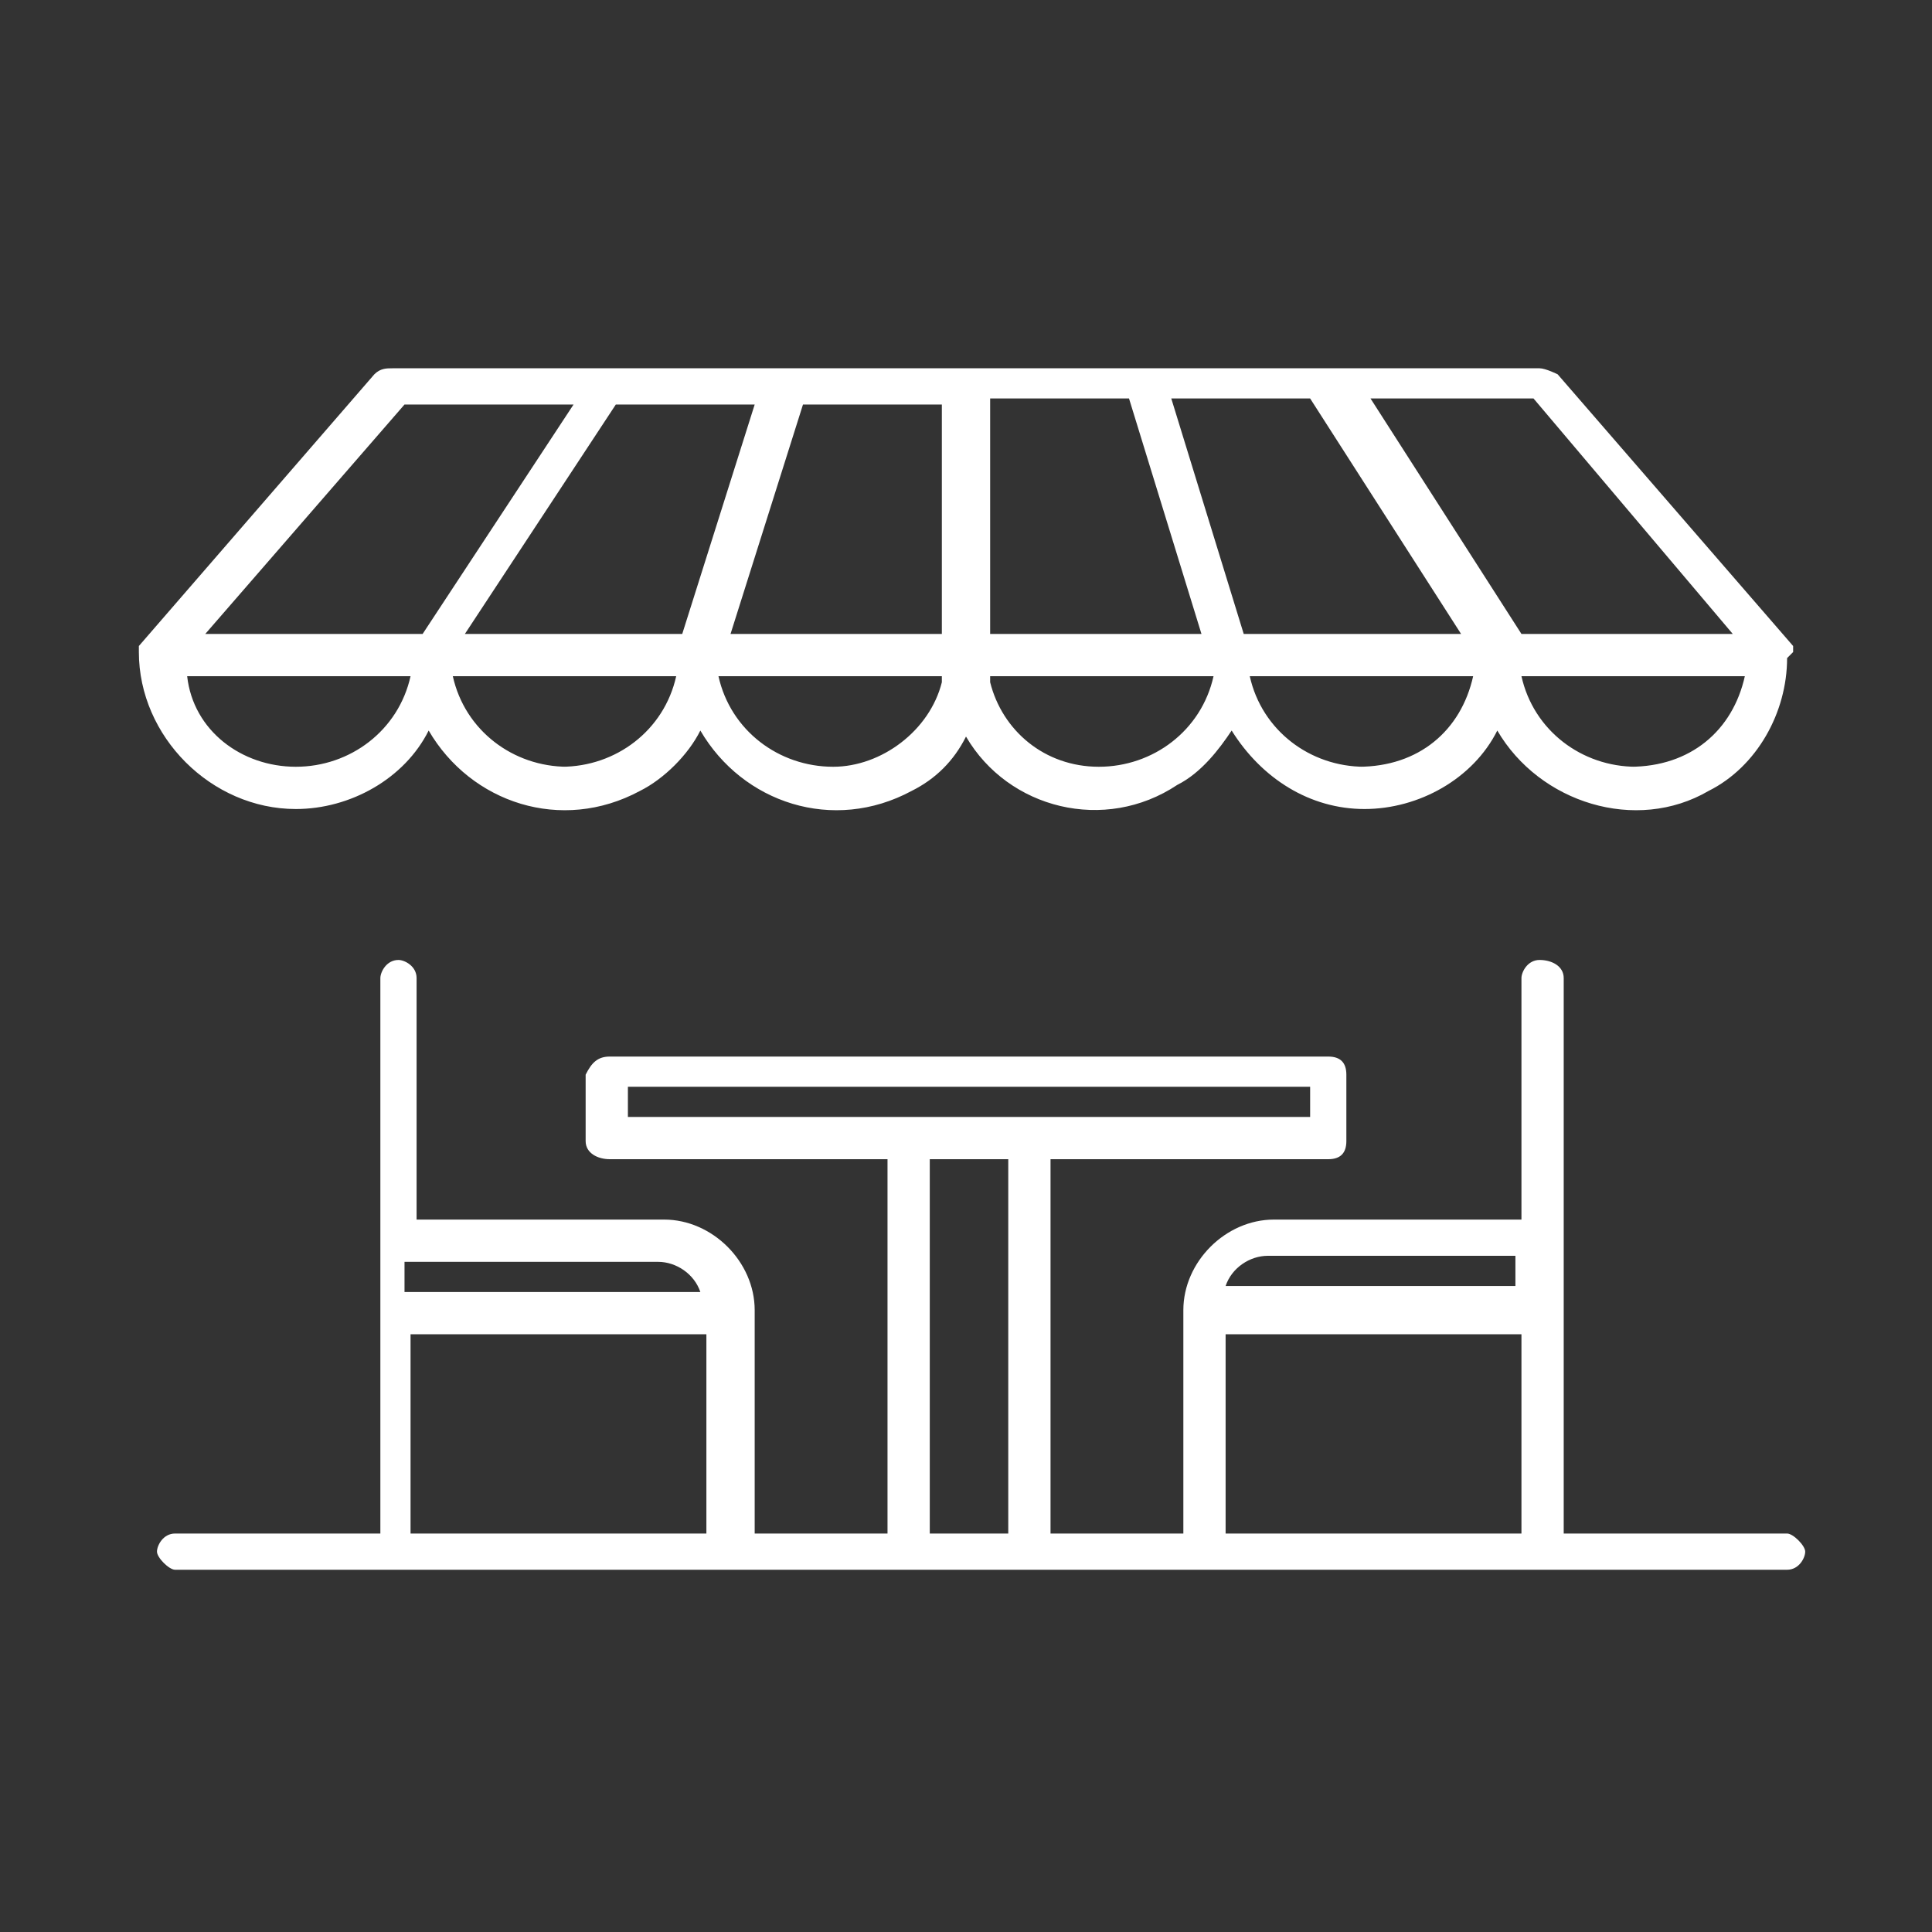 <?xml version="1.0" encoding="UTF-8"?>
<svg id="_Слой_1" data-name="Слой_1" xmlns="http://www.w3.org/2000/svg" version="1.1" viewBox="0 0 32 32">
  <rect x="0" y="0" width="32" height="32" fill="#333333" stroke="none"/>
  <!-- Generator: Adobe Illustrator 29.2.1, SVG Export Plug-In . SVG Version: 2.1.0 Build 116)  -->
  <defs>
    <style>
      .st0 {
        fill: #fff;
      }
    </style>
  </defs>
  <path class="st0" d="M29.3,25.4h-3.4v-9.2c0-.2-.2-.3-.4-.3-.2,0-.3.2-.3.3v4h-4.1c-.8,0-1.5.7-1.5,1.5v3.7h-2.2v-6.2h4.6c.2,0,.3-.1.3-.3,0,0,0,0,0,0v-1.1c0-.2-.1-.3-.3-.3,0,0,0,0,0,0h-11.9c-.2,0-.3.1-.4.3v1.1c0,.2.2.3.4.3h4.6v6.2h-2.2v-3.7c0-.8-.7-1.5-1.5-1.5h-4.1v-4c0-.2-.2-.3-.3-.3-.2,0-.3.2-.3.3h0v9.2h-3.4c-.2,0-.3.2-.3.3s.2.3.3.3h26.7c.2,0,.3-.2.3-.3s-.2-.3-.3-.3h0ZM6.8,20.9h4.1c.3,0,.6.2.7.5h-4.9v-.5ZM11.7,25.4h-4.9v-3.3h4.9v3.3ZM10.4,18.5v-.5h11.3v.5h-11.3ZM16.7,25.4h-1.3v-6.2h1.3v6.2ZM25.2,25.4h-4.9v-3.3h4.9v3.3ZM25.2,21.3h-4.9c.1-.3.4-.5.7-.5h4.1v.5Z"/>
  <path class="st0" d="M29.7,10.8c0,0,0-.1,0-.1,0,0,0,0,0,0l-3.9-4.5c0,0-.2-.1-.3-.1H6.5c-.1,0-.2,0-.3.1l-3.9,4.5s0,0,0,0c0,0,0,0,0,.1,0,0,0,0,0,0h0s0,0,0,0h0c0,1.4,1.2,2.6,2.6,2.6.9,0,1.8-.5,2.2-1.3.7,1.2,2.2,1.7,3.5,1,.4-.2.8-.6,1-1,.7,1.2,2.2,1.7,3.5,1,.4-.2.7-.5.9-.9.7,1.2,2.3,1.6,3.5.8.4-.2.7-.6.9-.9.5.8,1.3,1.3,2.2,1.3.9,0,1.8-.5,2.2-1.3.7,1.2,2.3,1.7,3.5,1,.8-.4,1.3-1.3,1.3-2.2h0s0,0,0,0ZM15.6,6.7v3.8h-3.5l1.2-3.8h2.3ZM4.9,12.7c-.9,0-1.7-.6-1.8-1.5h3.7c-.2.9-1,1.5-1.9,1.5h0ZM6.9,10.5h-3.5l3.3-3.8h2.8l-2.5,3.8ZM9.4,12.7c-.9,0-1.7-.6-1.9-1.5h3.7c-.2.9-1,1.5-1.9,1.5h0ZM11.3,10.5h-3.6l2.5-3.8h2.3l-1.2,3.8ZM13.8,12.7c-.9,0-1.7-.6-1.9-1.5h3.7s0,0,0,.1c-.2.8-1,1.4-1.8,1.4h0ZM16.4,6.6h2.3l1.2,3.9h-3.5v-3.9ZM18.2,12.7c-.9,0-1.6-.6-1.8-1.4,0,0,0,0,0-.1h3.7c-.2.9-1,1.5-1.9,1.5h0ZM19.4,6.6h2.3l2.5,3.9h-3.6l-1.2-3.9ZM22.6,12.7c-.9,0-1.7-.6-1.9-1.5h3.7c-.2.9-.9,1.5-1.9,1.5h0ZM22.6,6.6h2.8l3.3,3.9h-3.5l-2.5-3.9ZM27.1,12.7c-.9,0-1.7-.6-1.9-1.5h3.7c-.2.9-.9,1.5-1.9,1.5h0Z"/>
</svg>